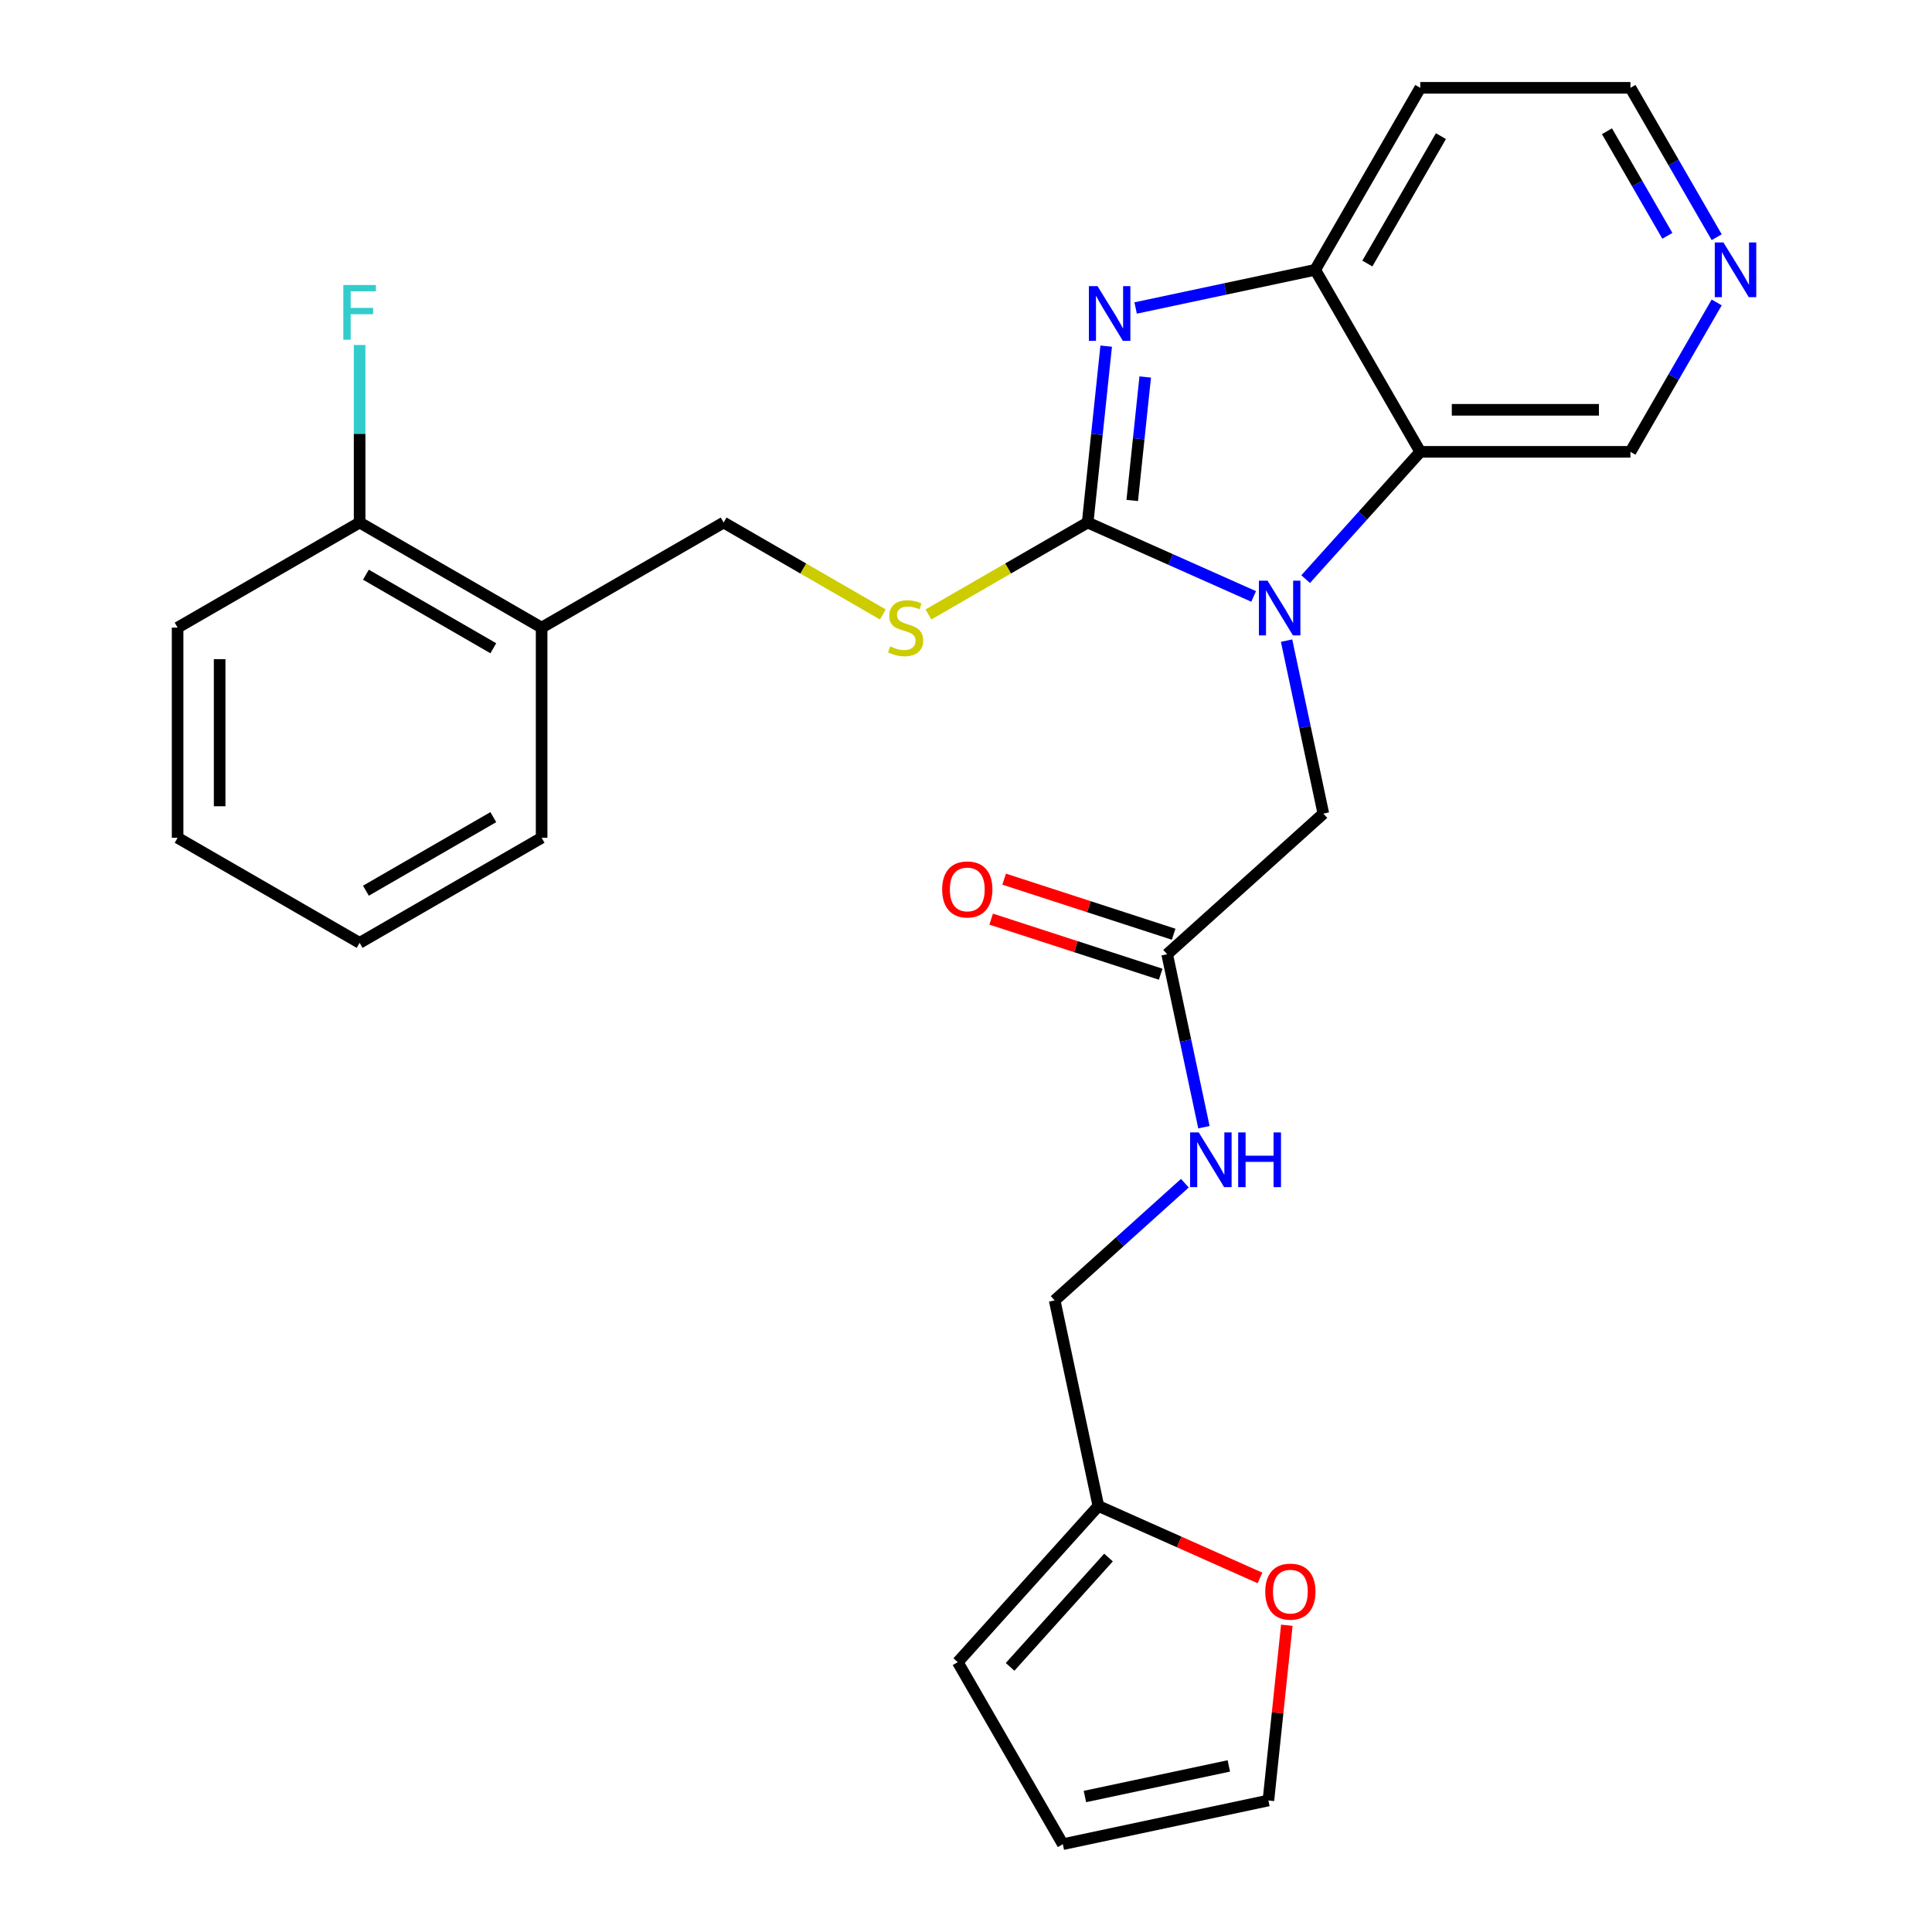 <?xml version='1.0' encoding='iso-8859-1'?>
<svg version='1.1' baseProfile='full'
              xmlns='http://www.w3.org/2000/svg'
                      xmlns:rdkit='http://www.rdkit.org/xml'
                      xmlns:xlink='http://www.w3.org/1999/xlink'
                  xml:space='preserve'
width='1000px' height='1000px' viewBox='0 0 1000 1000'>
<!-- END OF HEADER -->
<rect style='opacity:1.0;fill:#FFFFFF;stroke:none' width='1000' height='1000' x='0' y='0'> </rect>
<path class='bond-0' d='M 562.968,270.464 L 605.926,289.59' style='fill:none;fill-rule:evenodd;stroke:#000000;stroke-width:6px;stroke-linecap:butt;stroke-linejoin:miter;stroke-opacity:1' />
<path class='bond-0' d='M 605.926,289.59 L 648.885,308.716' style='fill:none;fill-rule:evenodd;stroke:#0000FF;stroke-width:6px;stroke-linecap:butt;stroke-linejoin:miter;stroke-opacity:1' />
<path class='bond-1' d='M 562.968,270.464 L 567.766,224.811' style='fill:none;fill-rule:evenodd;stroke:#000000;stroke-width:6px;stroke-linecap:butt;stroke-linejoin:miter;stroke-opacity:1' />
<path class='bond-1' d='M 567.766,224.811 L 572.564,179.158' style='fill:none;fill-rule:evenodd;stroke:#0000FF;stroke-width:6px;stroke-linecap:butt;stroke-linejoin:miter;stroke-opacity:1' />
<path class='bond-1' d='M 586.044,259.042 L 589.403,227.085' style='fill:none;fill-rule:evenodd;stroke:#000000;stroke-width:6px;stroke-linecap:butt;stroke-linejoin:miter;stroke-opacity:1' />
<path class='bond-1' d='M 589.403,227.085 L 592.762,195.128' style='fill:none;fill-rule:evenodd;stroke:#0000FF;stroke-width:6px;stroke-linecap:butt;stroke-linejoin:miter;stroke-opacity:1' />
<path class='bond-4' d='M 562.968,270.464 L 521.764,294.253' style='fill:none;fill-rule:evenodd;stroke:#000000;stroke-width:6px;stroke-linecap:butt;stroke-linejoin:miter;stroke-opacity:1' />
<path class='bond-4' d='M 521.764,294.253 L 480.56,318.042' style='fill:none;fill-rule:evenodd;stroke:#CCCC00;stroke-width:6px;stroke-linecap:butt;stroke-linejoin:miter;stroke-opacity:1' />
<path class='bond-2' d='M 675.804,299.761 L 705.468,266.815' style='fill:none;fill-rule:evenodd;stroke:#0000FF;stroke-width:6px;stroke-linecap:butt;stroke-linejoin:miter;stroke-opacity:1' />
<path class='bond-2' d='M 705.468,266.815 L 735.133,233.869' style='fill:none;fill-rule:evenodd;stroke:#000000;stroke-width:6px;stroke-linecap:butt;stroke-linejoin:miter;stroke-opacity:1' />
<path class='bond-5' d='M 665.932,331.588 L 675.446,376.351' style='fill:none;fill-rule:evenodd;stroke:#0000FF;stroke-width:6px;stroke-linecap:butt;stroke-linejoin:miter;stroke-opacity:1' />
<path class='bond-5' d='M 675.446,376.351 L 684.961,421.113' style='fill:none;fill-rule:evenodd;stroke:#000000;stroke-width:6px;stroke-linecap:butt;stroke-linejoin:miter;stroke-opacity:1' />
<path class='bond-3' d='M 587.798,159.418 L 634.27,149.54' style='fill:none;fill-rule:evenodd;stroke:#0000FF;stroke-width:6px;stroke-linecap:butt;stroke-linejoin:miter;stroke-opacity:1' />
<path class='bond-3' d='M 634.27,149.54 L 680.742,139.662' style='fill:none;fill-rule:evenodd;stroke:#000000;stroke-width:6px;stroke-linecap:butt;stroke-linejoin:miter;stroke-opacity:1' />
<path class='bond-20' d='M 735.133,233.869 L 843.914,233.869' style='fill:none;fill-rule:evenodd;stroke:#000000;stroke-width:6px;stroke-linecap:butt;stroke-linejoin:miter;stroke-opacity:1' />
<path class='bond-20' d='M 751.45,212.113 L 827.597,212.113' style='fill:none;fill-rule:evenodd;stroke:#000000;stroke-width:6px;stroke-linecap:butt;stroke-linejoin:miter;stroke-opacity:1' />
<path class='bond-27' d='M 735.133,233.869 L 680.742,139.662' style='fill:none;fill-rule:evenodd;stroke:#000000;stroke-width:6px;stroke-linecap:butt;stroke-linejoin:miter;stroke-opacity:1' />
<path class='bond-19' d='M 680.742,139.662 L 735.133,45.455' style='fill:none;fill-rule:evenodd;stroke:#000000;stroke-width:6px;stroke-linecap:butt;stroke-linejoin:miter;stroke-opacity:1' />
<path class='bond-19' d='M 707.742,136.409 L 745.816,70.464' style='fill:none;fill-rule:evenodd;stroke:#000000;stroke-width:6px;stroke-linecap:butt;stroke-linejoin:miter;stroke-opacity:1' />
<path class='bond-10' d='M 456.961,318.042 L 415.757,294.253' style='fill:none;fill-rule:evenodd;stroke:#CCCC00;stroke-width:6px;stroke-linecap:butt;stroke-linejoin:miter;stroke-opacity:1' />
<path class='bond-10' d='M 415.757,294.253 L 374.553,270.464' style='fill:none;fill-rule:evenodd;stroke:#000000;stroke-width:6px;stroke-linecap:butt;stroke-linejoin:miter;stroke-opacity:1' />
<path class='bond-6' d='M 684.961,421.113 L 604.121,493.902' style='fill:none;fill-rule:evenodd;stroke:#000000;stroke-width:6px;stroke-linecap:butt;stroke-linejoin:miter;stroke-opacity:1' />
<path class='bond-11' d='M 604.121,493.902 L 613.635,538.664' style='fill:none;fill-rule:evenodd;stroke:#000000;stroke-width:6px;stroke-linecap:butt;stroke-linejoin:miter;stroke-opacity:1' />
<path class='bond-11' d='M 613.635,538.664 L 623.15,583.426' style='fill:none;fill-rule:evenodd;stroke:#0000FF;stroke-width:6px;stroke-linecap:butt;stroke-linejoin:miter;stroke-opacity:1' />
<path class='bond-17' d='M 607.482,483.556 L 563.614,469.302' style='fill:none;fill-rule:evenodd;stroke:#000000;stroke-width:6px;stroke-linecap:butt;stroke-linejoin:miter;stroke-opacity:1' />
<path class='bond-17' d='M 563.614,469.302 L 519.745,455.048' style='fill:none;fill-rule:evenodd;stroke:#FF0000;stroke-width:6px;stroke-linecap:butt;stroke-linejoin:miter;stroke-opacity:1' />
<path class='bond-17' d='M 600.759,504.247 L 556.891,489.994' style='fill:none;fill-rule:evenodd;stroke:#000000;stroke-width:6px;stroke-linecap:butt;stroke-linejoin:miter;stroke-opacity:1' />
<path class='bond-17' d='M 556.891,489.994 L 513.022,475.74' style='fill:none;fill-rule:evenodd;stroke:#FF0000;stroke-width:6px;stroke-linecap:butt;stroke-linejoin:miter;stroke-opacity:1' />
<path class='bond-7' d='M 568.515,779.498 L 545.898,673.094' style='fill:none;fill-rule:evenodd;stroke:#000000;stroke-width:6px;stroke-linecap:butt;stroke-linejoin:miter;stroke-opacity:1' />
<path class='bond-9' d='M 568.515,779.498 L 610.343,798.121' style='fill:none;fill-rule:evenodd;stroke:#000000;stroke-width:6px;stroke-linecap:butt;stroke-linejoin:miter;stroke-opacity:1' />
<path class='bond-9' d='M 610.343,798.121 L 652.171,816.745' style='fill:none;fill-rule:evenodd;stroke:#FF0000;stroke-width:6px;stroke-linecap:butt;stroke-linejoin:miter;stroke-opacity:1' />
<path class='bond-13' d='M 568.515,779.498 L 495.726,860.338' style='fill:none;fill-rule:evenodd;stroke:#000000;stroke-width:6px;stroke-linecap:butt;stroke-linejoin:miter;stroke-opacity:1' />
<path class='bond-13' d='M 573.764,806.182 L 522.812,862.77' style='fill:none;fill-rule:evenodd;stroke:#000000;stroke-width:6px;stroke-linecap:butt;stroke-linejoin:miter;stroke-opacity:1' />
<path class='bond-8' d='M 280.346,324.854 L 374.553,270.464' style='fill:none;fill-rule:evenodd;stroke:#000000;stroke-width:6px;stroke-linecap:butt;stroke-linejoin:miter;stroke-opacity:1' />
<path class='bond-14' d='M 280.346,324.854 L 186.139,270.464' style='fill:none;fill-rule:evenodd;stroke:#000000;stroke-width:6px;stroke-linecap:butt;stroke-linejoin:miter;stroke-opacity:1' />
<path class='bond-14' d='M 255.337,335.537 L 189.392,297.464' style='fill:none;fill-rule:evenodd;stroke:#000000;stroke-width:6px;stroke-linecap:butt;stroke-linejoin:miter;stroke-opacity:1' />
<path class='bond-23' d='M 280.346,324.854 L 280.346,433.635' style='fill:none;fill-rule:evenodd;stroke:#000000;stroke-width:6px;stroke-linecap:butt;stroke-linejoin:miter;stroke-opacity:1' />
<path class='bond-15' d='M 666.054,841.223 L 661.287,886.576' style='fill:none;fill-rule:evenodd;stroke:#FF0000;stroke-width:6px;stroke-linecap:butt;stroke-linejoin:miter;stroke-opacity:1' />
<path class='bond-15' d='M 661.287,886.576 L 656.52,931.929' style='fill:none;fill-rule:evenodd;stroke:#000000;stroke-width:6px;stroke-linecap:butt;stroke-linejoin:miter;stroke-opacity:1' />
<path class='bond-18' d='M 613.278,612.425 L 579.588,642.759' style='fill:none;fill-rule:evenodd;stroke:#0000FF;stroke-width:6px;stroke-linecap:butt;stroke-linejoin:miter;stroke-opacity:1' />
<path class='bond-18' d='M 579.588,642.759 L 545.898,673.094' style='fill:none;fill-rule:evenodd;stroke:#000000;stroke-width:6px;stroke-linecap:butt;stroke-linejoin:miter;stroke-opacity:1' />
<path class='bond-12' d='M 888.559,156.541 L 866.237,195.205' style='fill:none;fill-rule:evenodd;stroke:#0000FF;stroke-width:6px;stroke-linecap:butt;stroke-linejoin:miter;stroke-opacity:1' />
<path class='bond-12' d='M 866.237,195.205 L 843.914,233.869' style='fill:none;fill-rule:evenodd;stroke:#000000;stroke-width:6px;stroke-linecap:butt;stroke-linejoin:miter;stroke-opacity:1' />
<path class='bond-28' d='M 888.559,122.782 L 866.237,84.118' style='fill:none;fill-rule:evenodd;stroke:#0000FF;stroke-width:6px;stroke-linecap:butt;stroke-linejoin:miter;stroke-opacity:1' />
<path class='bond-28' d='M 866.237,84.118 L 843.914,45.455' style='fill:none;fill-rule:evenodd;stroke:#000000;stroke-width:6px;stroke-linecap:butt;stroke-linejoin:miter;stroke-opacity:1' />
<path class='bond-28' d='M 863.021,122.061 L 847.395,94.996' style='fill:none;fill-rule:evenodd;stroke:#0000FF;stroke-width:6px;stroke-linecap:butt;stroke-linejoin:miter;stroke-opacity:1' />
<path class='bond-28' d='M 847.395,94.996 L 831.769,67.932' style='fill:none;fill-rule:evenodd;stroke:#000000;stroke-width:6px;stroke-linecap:butt;stroke-linejoin:miter;stroke-opacity:1' />
<path class='bond-16' d='M 495.726,860.338 L 550.116,954.545' style='fill:none;fill-rule:evenodd;stroke:#000000;stroke-width:6px;stroke-linecap:butt;stroke-linejoin:miter;stroke-opacity:1' />
<path class='bond-21' d='M 186.139,270.464 L 186.139,224.513' style='fill:none;fill-rule:evenodd;stroke:#000000;stroke-width:6px;stroke-linecap:butt;stroke-linejoin:miter;stroke-opacity:1' />
<path class='bond-21' d='M 186.139,224.513 L 186.139,178.562' style='fill:none;fill-rule:evenodd;stroke:#33CCCC;stroke-width:6px;stroke-linecap:butt;stroke-linejoin:miter;stroke-opacity:1' />
<path class='bond-24' d='M 186.139,270.464 L 91.932,324.854' style='fill:none;fill-rule:evenodd;stroke:#000000;stroke-width:6px;stroke-linecap:butt;stroke-linejoin:miter;stroke-opacity:1' />
<path class='bond-30' d='M 656.52,931.929 L 550.116,954.545' style='fill:none;fill-rule:evenodd;stroke:#000000;stroke-width:6px;stroke-linecap:butt;stroke-linejoin:miter;stroke-opacity:1' />
<path class='bond-30' d='M 636.036,914.04 L 561.554,929.872' style='fill:none;fill-rule:evenodd;stroke:#000000;stroke-width:6px;stroke-linecap:butt;stroke-linejoin:miter;stroke-opacity:1' />
<path class='bond-22' d='M 735.133,45.455 L 843.914,45.455' style='fill:none;fill-rule:evenodd;stroke:#000000;stroke-width:6px;stroke-linecap:butt;stroke-linejoin:miter;stroke-opacity:1' />
<path class='bond-25' d='M 280.346,433.635 L 186.139,488.026' style='fill:none;fill-rule:evenodd;stroke:#000000;stroke-width:6px;stroke-linecap:butt;stroke-linejoin:miter;stroke-opacity:1' />
<path class='bond-25' d='M 255.337,422.952 L 189.392,461.026' style='fill:none;fill-rule:evenodd;stroke:#000000;stroke-width:6px;stroke-linecap:butt;stroke-linejoin:miter;stroke-opacity:1' />
<path class='bond-29' d='M 91.932,324.854 L 91.932,433.635' style='fill:none;fill-rule:evenodd;stroke:#000000;stroke-width:6px;stroke-linecap:butt;stroke-linejoin:miter;stroke-opacity:1' />
<path class='bond-29' d='M 113.688,341.171 L 113.688,417.318' style='fill:none;fill-rule:evenodd;stroke:#000000;stroke-width:6px;stroke-linecap:butt;stroke-linejoin:miter;stroke-opacity:1' />
<path class='bond-26' d='M 186.139,488.026 L 91.932,433.635' style='fill:none;fill-rule:evenodd;stroke:#000000;stroke-width:6px;stroke-linecap:butt;stroke-linejoin:miter;stroke-opacity:1' />
<path  class='atom-1' d='M 656.084 300.549
L 665.364 315.549
Q 666.284 317.029, 667.764 319.709
Q 669.244 322.389, 669.324 322.549
L 669.324 300.549
L 673.084 300.549
L 673.084 328.869
L 669.204 328.869
L 659.244 312.469
Q 658.084 310.549, 656.844 308.349
Q 655.644 306.149, 655.284 305.469
L 655.284 328.869
L 651.604 328.869
L 651.604 300.549
L 656.084 300.549
' fill='#0000FF'/>
<path  class='atom-2' d='M 568.078 148.119
L 577.358 163.119
Q 578.278 164.599, 579.758 167.279
Q 581.238 169.959, 581.318 170.119
L 581.318 148.119
L 585.078 148.119
L 585.078 176.439
L 581.198 176.439
L 571.238 160.039
Q 570.078 158.119, 568.838 155.919
Q 567.638 153.719, 567.278 153.039
L 567.278 176.439
L 563.598 176.439
L 563.598 148.119
L 568.078 148.119
' fill='#0000FF'/>
<path  class='atom-5' d='M 460.761 334.574
Q 461.081 334.694, 462.401 335.254
Q 463.721 335.814, 465.161 336.174
Q 466.641 336.494, 468.081 336.494
Q 470.761 336.494, 472.321 335.214
Q 473.881 333.894, 473.881 331.614
Q 473.881 330.054, 473.081 329.094
Q 472.321 328.134, 471.121 327.614
Q 469.921 327.094, 467.921 326.494
Q 465.401 325.734, 463.881 325.014
Q 462.401 324.294, 461.321 322.774
Q 460.281 321.254, 460.281 318.694
Q 460.281 315.134, 462.681 312.934
Q 465.121 310.734, 469.921 310.734
Q 473.201 310.734, 476.921 312.294
L 476.001 315.374
Q 472.601 313.974, 470.041 313.974
Q 467.281 313.974, 465.761 315.134
Q 464.241 316.254, 464.281 318.214
Q 464.281 319.734, 465.041 320.654
Q 465.841 321.574, 466.961 322.094
Q 468.121 322.614, 470.041 323.214
Q 472.601 324.014, 474.121 324.814
Q 475.641 325.614, 476.721 327.254
Q 477.841 328.854, 477.841 331.614
Q 477.841 335.534, 475.201 337.654
Q 472.601 339.734, 468.241 339.734
Q 465.721 339.734, 463.801 339.174
Q 461.921 338.654, 459.681 337.734
L 460.761 334.574
' fill='#CCCC00'/>
<path  class='atom-10' d='M 654.891 823.823
Q 654.891 817.023, 658.251 813.223
Q 661.611 809.423, 667.891 809.423
Q 674.171 809.423, 677.531 813.223
Q 680.891 817.023, 680.891 823.823
Q 680.891 830.703, 677.491 834.623
Q 674.091 838.503, 667.891 838.503
Q 661.651 838.503, 658.251 834.623
Q 654.891 830.743, 654.891 823.823
M 667.891 835.303
Q 672.211 835.303, 674.531 832.423
Q 676.891 829.503, 676.891 823.823
Q 676.891 818.263, 674.531 815.463
Q 672.211 812.623, 667.891 812.623
Q 663.571 812.623, 661.211 815.423
Q 658.891 818.223, 658.891 823.823
Q 658.891 829.543, 661.211 832.423
Q 663.571 835.303, 667.891 835.303
' fill='#FF0000'/>
<path  class='atom-12' d='M 620.478 586.146
L 629.758 601.146
Q 630.678 602.626, 632.158 605.306
Q 633.638 607.986, 633.718 608.146
L 633.718 586.146
L 637.478 586.146
L 637.478 614.466
L 633.598 614.466
L 623.638 598.066
Q 622.478 596.146, 621.238 593.946
Q 620.038 591.746, 619.678 591.066
L 619.678 614.466
L 615.998 614.466
L 615.998 586.146
L 620.478 586.146
' fill='#0000FF'/>
<path  class='atom-12' d='M 640.878 586.146
L 644.718 586.146
L 644.718 598.186
L 659.198 598.186
L 659.198 586.146
L 663.038 586.146
L 663.038 614.466
L 659.198 614.466
L 659.198 601.386
L 644.718 601.386
L 644.718 614.466
L 640.878 614.466
L 640.878 586.146
' fill='#0000FF'/>
<path  class='atom-13' d='M 892.044 125.502
L 901.324 140.502
Q 902.244 141.982, 903.724 144.662
Q 905.204 147.342, 905.284 147.502
L 905.284 125.502
L 909.044 125.502
L 909.044 153.822
L 905.164 153.822
L 895.204 137.422
Q 894.044 135.502, 892.804 133.302
Q 891.604 131.102, 891.244 130.422
L 891.244 153.822
L 887.564 153.822
L 887.564 125.502
L 892.044 125.502
' fill='#0000FF'/>
<path  class='atom-18' d='M 487.664 460.366
Q 487.664 453.566, 491.024 449.766
Q 494.384 445.966, 500.664 445.966
Q 506.944 445.966, 510.304 449.766
Q 513.664 453.566, 513.664 460.366
Q 513.664 467.246, 510.264 471.166
Q 506.864 475.046, 500.664 475.046
Q 494.424 475.046, 491.024 471.166
Q 487.664 467.286, 487.664 460.366
M 500.664 471.846
Q 504.984 471.846, 507.304 468.966
Q 509.664 466.046, 509.664 460.366
Q 509.664 454.806, 507.304 452.006
Q 504.984 449.166, 500.664 449.166
Q 496.344 449.166, 493.984 451.966
Q 491.664 454.766, 491.664 460.366
Q 491.664 466.086, 493.984 468.966
Q 496.344 471.846, 500.664 471.846
' fill='#FF0000'/>
<path  class='atom-22' d='M 177.719 147.523
L 194.559 147.523
L 194.559 150.763
L 181.519 150.763
L 181.519 159.363
L 193.119 159.363
L 193.119 162.643
L 181.519 162.643
L 181.519 175.843
L 177.719 175.843
L 177.719 147.523
' fill='#33CCCC'/>
</svg>
